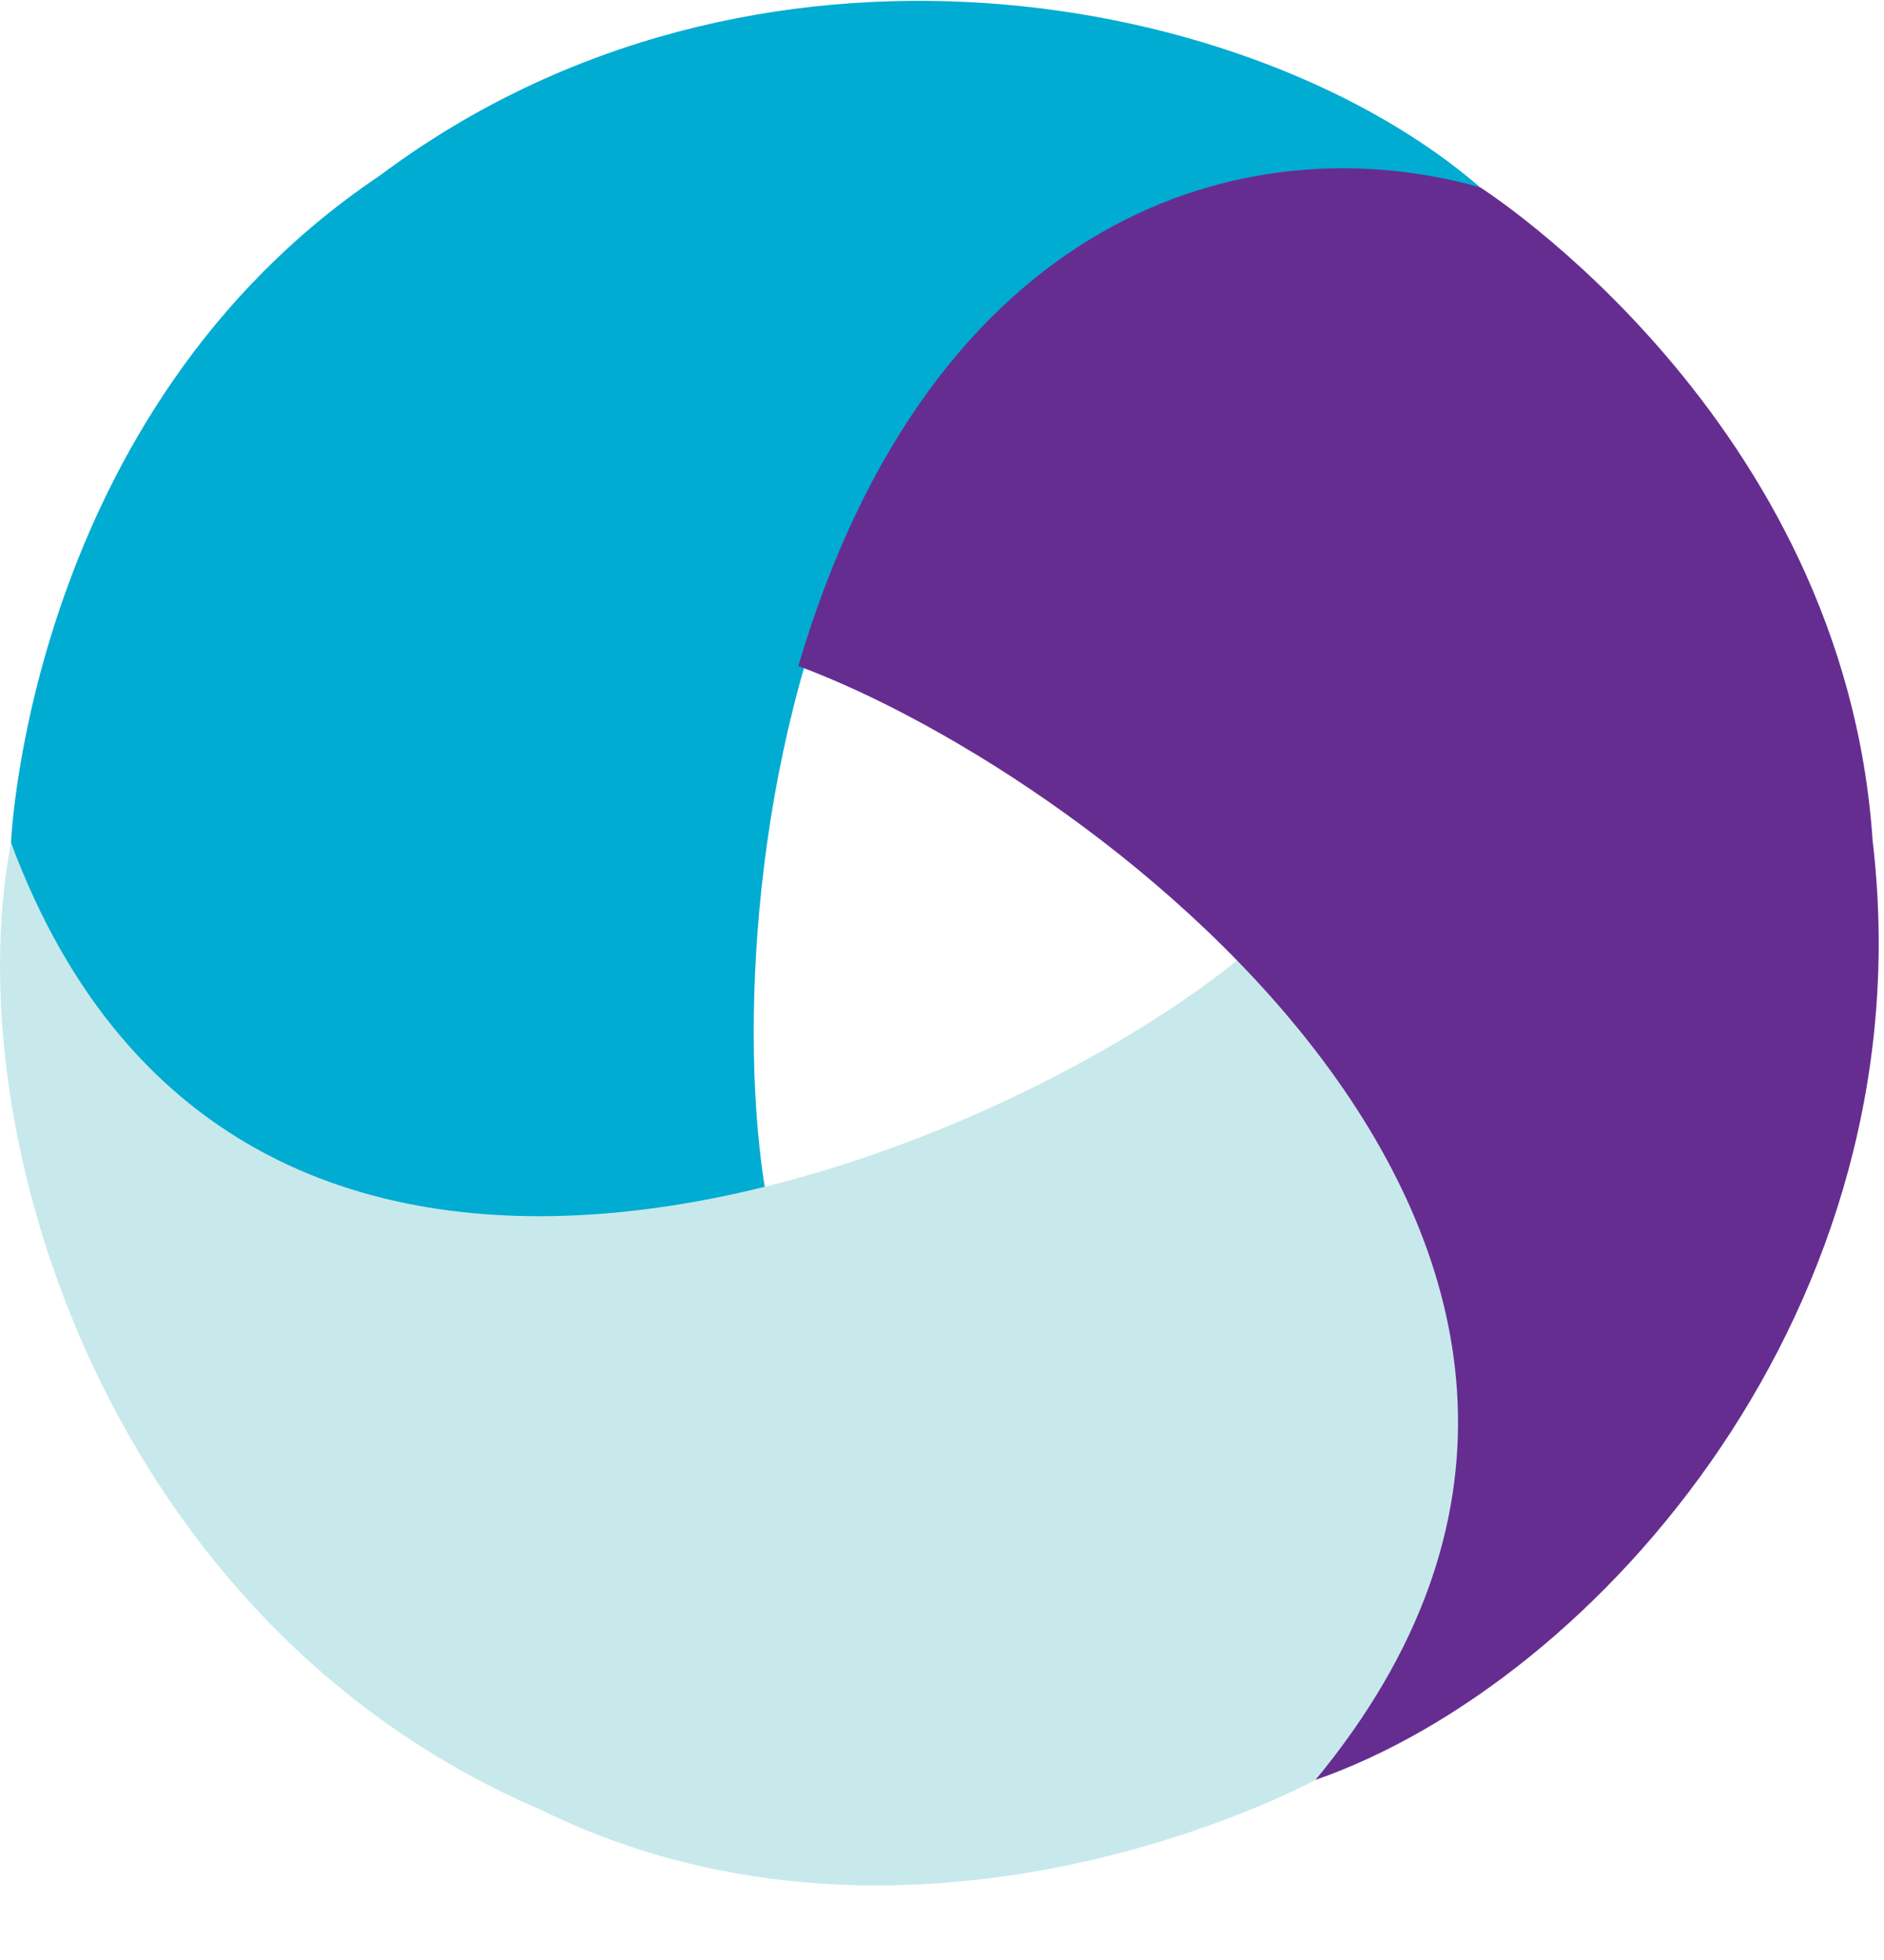 <svg width="25" height="26" viewBox="0 0 25 26" fill="none" xmlns="http://www.w3.org/2000/svg">
                  <path
                    d="M19.64 2.484C16.643 -0.106 10.01 -1.389 5.039 2.33C0.376 5.459 0.146 11.178 0.146 11.178C0.94 14.307 4.091 17.308 10.164 15.846C9.446 11.64 10.852 0.997 19.64 2.484V2.484Z"
                    fill="#00ACD2"
                  />
                  <path
                    d="M16.518 12.657C13.238 15.382 3.253 19.541 0.146 11.178C-0.597 15.072 1.463 21.553 7.166 24.003C12.204 26.481 17.456 23.611 17.456 23.611C19.765 21.358 20.819 17.19 16.518 12.657Z"
                    fill="#C8E9EB"
                  />
                  <path
                    d="M10.593 8.835C14.591 10.317 23.137 16.736 17.456 23.611C21.196 22.308 25.581 17.32 24.849 11.151C24.474 5.544 19.641 2.485 19.641 2.485C16.537 1.609 12.365 2.84 10.593 8.835Z"
                    fill="#662D91"
                  />
                </svg>